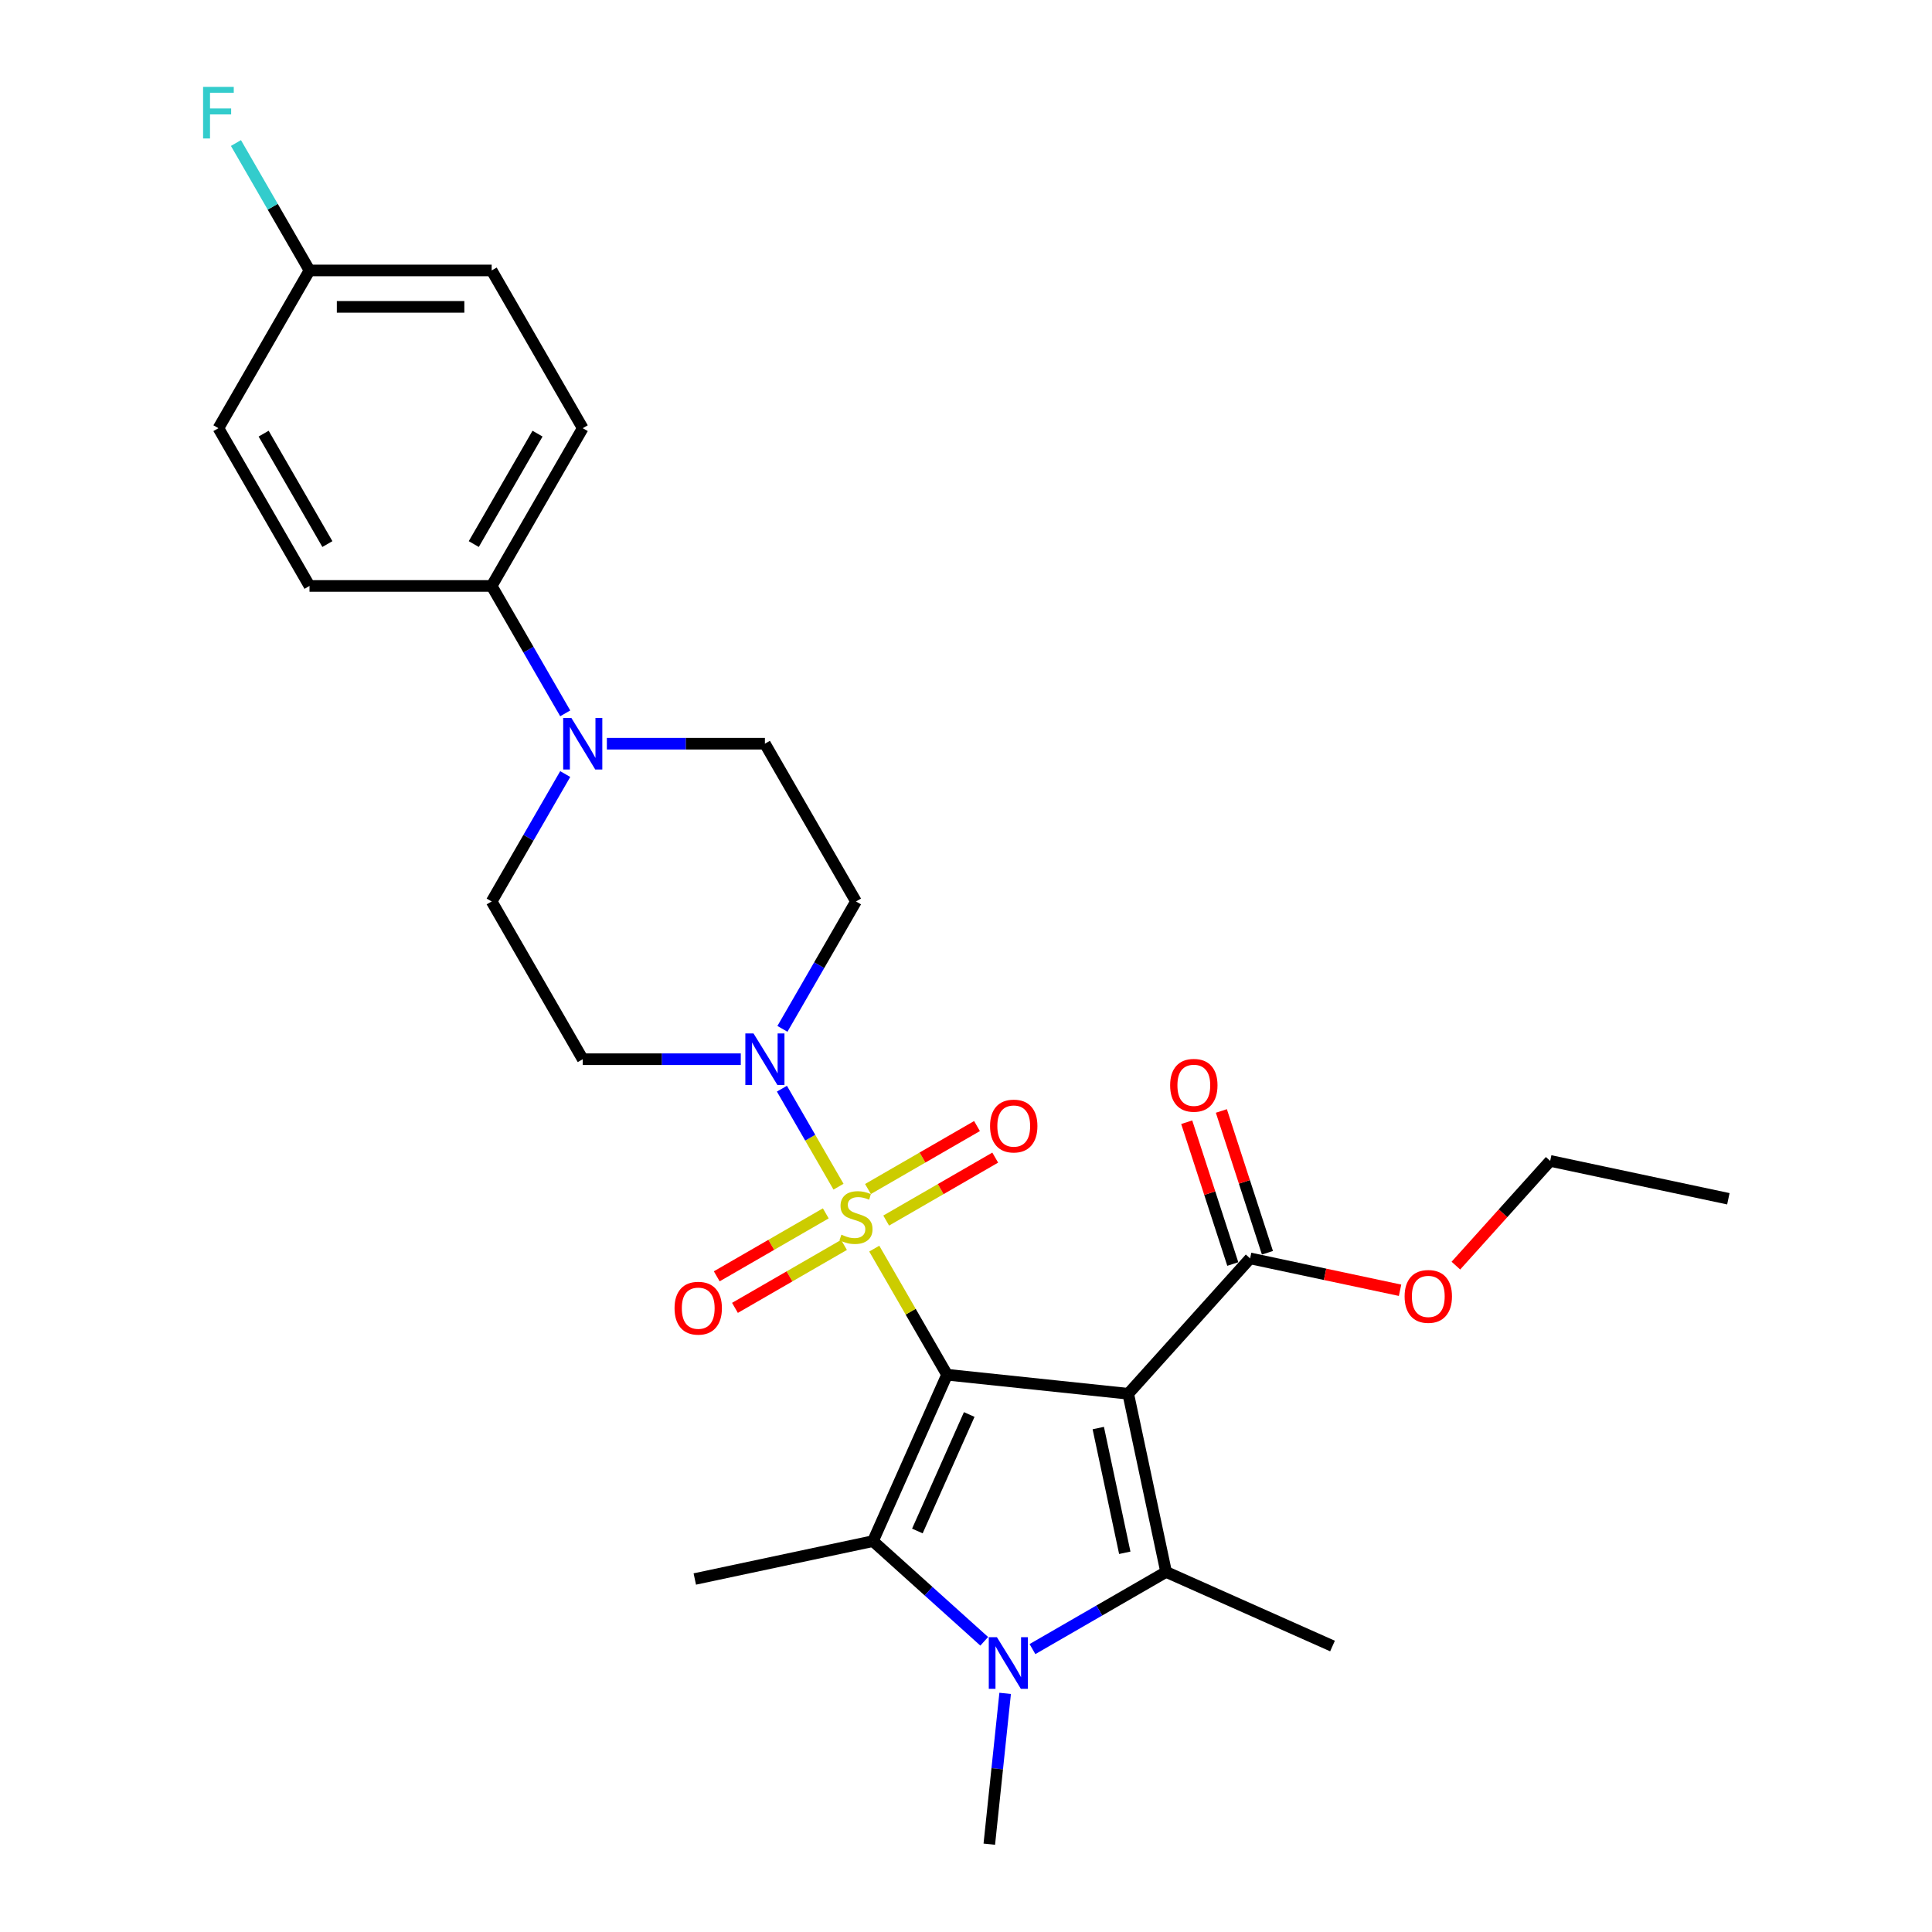 <?xml version='1.0' encoding='iso-8859-1'?>
<svg version='1.1' baseProfile='full'
              xmlns='http://www.w3.org/2000/svg'
                      xmlns:rdkit='http://www.rdkit.org/xml'
                      xmlns:xlink='http://www.w3.org/1999/xlink'
                  xml:space='preserve'
width='1000px' height='1000px' viewBox='0 0 1000 1000'>
<!-- END OF HEADER -->
<rect style='opacity:1.0;fill:#FFFFFF;stroke:none' width='1000' height='1000' x='0' y='0'> </rect>
<path class='bond-0' d='M 490.199,711.553 L 471.358,678.92' style='fill:none;fill-rule:evenodd;stroke:#000000;stroke-width:6px;stroke-linecap:butt;stroke-linejoin:miter;stroke-opacity:1' />
<path class='bond-0' d='M 471.358,678.92 L 452.517,646.287' style='fill:none;fill-rule:evenodd;stroke:#CCCC00;stroke-width:6px;stroke-linecap:butt;stroke-linejoin:miter;stroke-opacity:1' />
<path class='bond-1' d='M 490.199,711.553 L 583.967,721.409' style='fill:none;fill-rule:evenodd;stroke:#000000;stroke-width:6px;stroke-linecap:butt;stroke-linejoin:miter;stroke-opacity:1' />
<path class='bond-2' d='M 490.199,711.553 L 451.849,797.687' style='fill:none;fill-rule:evenodd;stroke:#000000;stroke-width:6px;stroke-linecap:butt;stroke-linejoin:miter;stroke-opacity:1' />
<path class='bond-2' d='M 501.673,732.143 L 474.828,792.437' style='fill:none;fill-rule:evenodd;stroke:#000000;stroke-width:6px;stroke-linecap:butt;stroke-linejoin:miter;stroke-opacity:1' />
<path class='bond-5' d='M 434.009,614.229 L 419.365,588.866' style='fill:none;fill-rule:evenodd;stroke:#CCCC00;stroke-width:6px;stroke-linecap:butt;stroke-linejoin:miter;stroke-opacity:1' />
<path class='bond-5' d='M 419.365,588.866 L 404.721,563.502' style='fill:none;fill-rule:evenodd;stroke:#0000FF;stroke-width:6px;stroke-linecap:butt;stroke-linejoin:miter;stroke-opacity:1' />
<path class='bond-8' d='M 458.688,631.761 L 486.907,615.47' style='fill:none;fill-rule:evenodd;stroke:#CCCC00;stroke-width:6px;stroke-linecap:butt;stroke-linejoin:miter;stroke-opacity:1' />
<path class='bond-8' d='M 486.907,615.47 L 515.125,599.178' style='fill:none;fill-rule:evenodd;stroke:#FF0000;stroke-width:6px;stroke-linecap:butt;stroke-linejoin:miter;stroke-opacity:1' />
<path class='bond-8' d='M 449.26,615.431 L 477.478,599.139' style='fill:none;fill-rule:evenodd;stroke:#CCCC00;stroke-width:6px;stroke-linecap:butt;stroke-linejoin:miter;stroke-opacity:1' />
<path class='bond-8' d='M 477.478,599.139 L 505.696,582.847' style='fill:none;fill-rule:evenodd;stroke:#FF0000;stroke-width:6px;stroke-linecap:butt;stroke-linejoin:miter;stroke-opacity:1' />
<path class='bond-9' d='M 427.423,628.038 L 399.205,644.33' style='fill:none;fill-rule:evenodd;stroke:#CCCC00;stroke-width:6px;stroke-linecap:butt;stroke-linejoin:miter;stroke-opacity:1' />
<path class='bond-9' d='M 399.205,644.33 L 370.987,660.621' style='fill:none;fill-rule:evenodd;stroke:#FF0000;stroke-width:6px;stroke-linecap:butt;stroke-linejoin:miter;stroke-opacity:1' />
<path class='bond-9' d='M 436.852,644.369 L 408.634,660.66' style='fill:none;fill-rule:evenodd;stroke:#CCCC00;stroke-width:6px;stroke-linecap:butt;stroke-linejoin:miter;stroke-opacity:1' />
<path class='bond-9' d='M 408.634,660.66 L 380.416,676.952' style='fill:none;fill-rule:evenodd;stroke:#FF0000;stroke-width:6px;stroke-linecap:butt;stroke-linejoin:miter;stroke-opacity:1' />
<path class='bond-3' d='M 583.967,721.409 L 603.571,813.634' style='fill:none;fill-rule:evenodd;stroke:#000000;stroke-width:6px;stroke-linecap:butt;stroke-linejoin:miter;stroke-opacity:1' />
<path class='bond-3' d='M 568.463,739.163 L 582.185,803.721' style='fill:none;fill-rule:evenodd;stroke:#000000;stroke-width:6px;stroke-linecap:butt;stroke-linejoin:miter;stroke-opacity:1' />
<path class='bond-6' d='M 583.967,721.409 L 647.057,651.341' style='fill:none;fill-rule:evenodd;stroke:#000000;stroke-width:6px;stroke-linecap:butt;stroke-linejoin:miter;stroke-opacity:1' />
<path class='bond-4' d='M 451.849,797.687 L 480.641,823.612' style='fill:none;fill-rule:evenodd;stroke:#000000;stroke-width:6px;stroke-linecap:butt;stroke-linejoin:miter;stroke-opacity:1' />
<path class='bond-4' d='M 480.641,823.612 L 509.434,849.536' style='fill:none;fill-rule:evenodd;stroke:#0000FF;stroke-width:6px;stroke-linecap:butt;stroke-linejoin:miter;stroke-opacity:1' />
<path class='bond-20' d='M 451.849,797.687 L 359.624,817.29' style='fill:none;fill-rule:evenodd;stroke:#000000;stroke-width:6px;stroke-linecap:butt;stroke-linejoin:miter;stroke-opacity:1' />
<path class='bond-19' d='M 603.571,813.634 L 689.705,851.983' style='fill:none;fill-rule:evenodd;stroke:#000000;stroke-width:6px;stroke-linecap:butt;stroke-linejoin:miter;stroke-opacity:1' />
<path class='bond-28' d='M 603.571,813.634 L 568.985,833.602' style='fill:none;fill-rule:evenodd;stroke:#000000;stroke-width:6px;stroke-linecap:butt;stroke-linejoin:miter;stroke-opacity:1' />
<path class='bond-28' d='M 568.985,833.602 L 534.4,853.569' style='fill:none;fill-rule:evenodd;stroke:#0000FF;stroke-width:6px;stroke-linecap:butt;stroke-linejoin:miter;stroke-opacity:1' />
<path class='bond-18' d='M 520.266,876.484 L 516.164,915.515' style='fill:none;fill-rule:evenodd;stroke:#0000FF;stroke-width:6px;stroke-linecap:butt;stroke-linejoin:miter;stroke-opacity:1' />
<path class='bond-18' d='M 516.164,915.515 L 512.061,954.545' style='fill:none;fill-rule:evenodd;stroke:#000000;stroke-width:6px;stroke-linecap:butt;stroke-linejoin:miter;stroke-opacity:1' />
<path class='bond-10' d='M 404.982,532.538 L 424.019,499.565' style='fill:none;fill-rule:evenodd;stroke:#0000FF;stroke-width:6px;stroke-linecap:butt;stroke-linejoin:miter;stroke-opacity:1' />
<path class='bond-10' d='M 424.019,499.565 L 443.056,466.593' style='fill:none;fill-rule:evenodd;stroke:#000000;stroke-width:6px;stroke-linecap:butt;stroke-linejoin:miter;stroke-opacity:1' />
<path class='bond-11' d='M 383.43,548.246 L 342.529,548.246' style='fill:none;fill-rule:evenodd;stroke:#0000FF;stroke-width:6px;stroke-linecap:butt;stroke-linejoin:miter;stroke-opacity:1' />
<path class='bond-11' d='M 342.529,548.246 L 301.628,548.246' style='fill:none;fill-rule:evenodd;stroke:#000000;stroke-width:6px;stroke-linecap:butt;stroke-linejoin:miter;stroke-opacity:1' />
<path class='bond-15' d='M 656.024,648.427 L 644.1,611.729' style='fill:none;fill-rule:evenodd;stroke:#000000;stroke-width:6px;stroke-linecap:butt;stroke-linejoin:miter;stroke-opacity:1' />
<path class='bond-15' d='M 644.1,611.729 L 632.176,575.03' style='fill:none;fill-rule:evenodd;stroke:#FF0000;stroke-width:6px;stroke-linecap:butt;stroke-linejoin:miter;stroke-opacity:1' />
<path class='bond-15' d='M 638.09,654.255 L 626.166,617.556' style='fill:none;fill-rule:evenodd;stroke:#000000;stroke-width:6px;stroke-linecap:butt;stroke-linejoin:miter;stroke-opacity:1' />
<path class='bond-15' d='M 626.166,617.556 L 614.242,580.858' style='fill:none;fill-rule:evenodd;stroke:#FF0000;stroke-width:6px;stroke-linecap:butt;stroke-linejoin:miter;stroke-opacity:1' />
<path class='bond-21' d='M 647.057,651.341 L 685.862,659.589' style='fill:none;fill-rule:evenodd;stroke:#000000;stroke-width:6px;stroke-linecap:butt;stroke-linejoin:miter;stroke-opacity:1' />
<path class='bond-21' d='M 685.862,659.589 L 724.668,667.838' style='fill:none;fill-rule:evenodd;stroke:#FF0000;stroke-width:6px;stroke-linecap:butt;stroke-linejoin:miter;stroke-opacity:1' />
<path class='bond-7' d='M 292.559,400.647 L 273.522,433.62' style='fill:none;fill-rule:evenodd;stroke:#0000FF;stroke-width:6px;stroke-linecap:butt;stroke-linejoin:miter;stroke-opacity:1' />
<path class='bond-7' d='M 273.522,433.62 L 254.485,466.593' style='fill:none;fill-rule:evenodd;stroke:#000000;stroke-width:6px;stroke-linecap:butt;stroke-linejoin:miter;stroke-opacity:1' />
<path class='bond-12' d='M 292.559,369.231 L 273.522,336.258' style='fill:none;fill-rule:evenodd;stroke:#0000FF;stroke-width:6px;stroke-linecap:butt;stroke-linejoin:miter;stroke-opacity:1' />
<path class='bond-12' d='M 273.522,336.258 L 254.485,303.285' style='fill:none;fill-rule:evenodd;stroke:#000000;stroke-width:6px;stroke-linecap:butt;stroke-linejoin:miter;stroke-opacity:1' />
<path class='bond-29' d='M 314.111,384.939 L 355.012,384.939' style='fill:none;fill-rule:evenodd;stroke:#0000FF;stroke-width:6px;stroke-linecap:butt;stroke-linejoin:miter;stroke-opacity:1' />
<path class='bond-29' d='M 355.012,384.939 L 395.913,384.939' style='fill:none;fill-rule:evenodd;stroke:#000000;stroke-width:6px;stroke-linecap:butt;stroke-linejoin:miter;stroke-opacity:1' />
<path class='bond-13' d='M 443.056,466.593 L 395.913,384.939' style='fill:none;fill-rule:evenodd;stroke:#000000;stroke-width:6px;stroke-linecap:butt;stroke-linejoin:miter;stroke-opacity:1' />
<path class='bond-14' d='M 301.628,548.246 L 254.485,466.593' style='fill:none;fill-rule:evenodd;stroke:#000000;stroke-width:6px;stroke-linecap:butt;stroke-linejoin:miter;stroke-opacity:1' />
<path class='bond-16' d='M 254.485,303.285 L 301.628,221.632' style='fill:none;fill-rule:evenodd;stroke:#000000;stroke-width:6px;stroke-linecap:butt;stroke-linejoin:miter;stroke-opacity:1' />
<path class='bond-16' d='M 245.226,281.609 L 278.226,224.451' style='fill:none;fill-rule:evenodd;stroke:#000000;stroke-width:6px;stroke-linecap:butt;stroke-linejoin:miter;stroke-opacity:1' />
<path class='bond-17' d='M 254.485,303.285 L 160.2,303.285' style='fill:none;fill-rule:evenodd;stroke:#000000;stroke-width:6px;stroke-linecap:butt;stroke-linejoin:miter;stroke-opacity:1' />
<path class='bond-24' d='M 301.628,221.632 L 254.485,139.978' style='fill:none;fill-rule:evenodd;stroke:#000000;stroke-width:6px;stroke-linecap:butt;stroke-linejoin:miter;stroke-opacity:1' />
<path class='bond-23' d='M 160.2,303.285 L 113.057,221.632' style='fill:none;fill-rule:evenodd;stroke:#000000;stroke-width:6px;stroke-linecap:butt;stroke-linejoin:miter;stroke-opacity:1' />
<path class='bond-23' d='M 169.459,281.609 L 136.459,224.451' style='fill:none;fill-rule:evenodd;stroke:#000000;stroke-width:6px;stroke-linecap:butt;stroke-linejoin:miter;stroke-opacity:1' />
<path class='bond-26' d='M 753.561,655.085 L 777.966,627.981' style='fill:none;fill-rule:evenodd;stroke:#FF0000;stroke-width:6px;stroke-linecap:butt;stroke-linejoin:miter;stroke-opacity:1' />
<path class='bond-26' d='M 777.966,627.981 L 802.371,600.876' style='fill:none;fill-rule:evenodd;stroke:#000000;stroke-width:6px;stroke-linecap:butt;stroke-linejoin:miter;stroke-opacity:1' />
<path class='bond-22' d='M 160.2,139.978 L 113.057,221.632' style='fill:none;fill-rule:evenodd;stroke:#000000;stroke-width:6px;stroke-linecap:butt;stroke-linejoin:miter;stroke-opacity:1' />
<path class='bond-25' d='M 160.2,139.978 L 141.163,107.005' style='fill:none;fill-rule:evenodd;stroke:#000000;stroke-width:6px;stroke-linecap:butt;stroke-linejoin:miter;stroke-opacity:1' />
<path class='bond-25' d='M 141.163,107.005 L 122.126,74.033' style='fill:none;fill-rule:evenodd;stroke:#33CCCC;stroke-width:6px;stroke-linecap:butt;stroke-linejoin:miter;stroke-opacity:1' />
<path class='bond-30' d='M 160.2,139.978 L 254.485,139.978' style='fill:none;fill-rule:evenodd;stroke:#000000;stroke-width:6px;stroke-linecap:butt;stroke-linejoin:miter;stroke-opacity:1' />
<path class='bond-30' d='M 174.342,158.835 L 240.342,158.835' style='fill:none;fill-rule:evenodd;stroke:#000000;stroke-width:6px;stroke-linecap:butt;stroke-linejoin:miter;stroke-opacity:1' />
<path class='bond-27' d='M 802.371,600.876 L 894.596,620.479' style='fill:none;fill-rule:evenodd;stroke:#000000;stroke-width:6px;stroke-linecap:butt;stroke-linejoin:miter;stroke-opacity:1' />
<path  class='atom-1' d='M 435.513 639.064
Q 435.815 639.177, 437.059 639.705
Q 438.304 640.233, 439.662 640.573
Q 441.057 640.875, 442.415 640.875
Q 444.942 640.875, 446.412 639.668
Q 447.883 638.423, 447.883 636.273
Q 447.883 634.803, 447.129 633.897
Q 446.412 632.992, 445.281 632.502
Q 444.15 632.012, 442.264 631.446
Q 439.888 630.729, 438.455 630.051
Q 437.059 629.372, 436.041 627.939
Q 435.06 626.505, 435.06 624.092
Q 435.06 620.735, 437.323 618.661
Q 439.624 616.587, 444.15 616.587
Q 447.242 616.587, 450.75 618.057
L 449.882 620.961
Q 446.676 619.641, 444.263 619.641
Q 441.66 619.641, 440.227 620.735
Q 438.794 621.791, 438.832 623.639
Q 438.832 625.072, 439.548 625.94
Q 440.303 626.807, 441.359 627.297
Q 442.452 627.788, 444.263 628.353
Q 446.676 629.108, 448.11 629.862
Q 449.543 630.616, 450.561 632.163
Q 451.617 633.671, 451.617 636.273
Q 451.617 639.969, 449.128 641.968
Q 446.676 643.929, 442.566 643.929
Q 440.19 643.929, 438.379 643.401
Q 436.607 642.911, 434.495 642.044
L 435.513 639.064
' fill='#CCCC00'/>
<path  class='atom-5' d='M 516.015 847.426
L 524.764 861.569
Q 525.632 862.964, 527.027 865.491
Q 528.423 868.018, 528.498 868.169
L 528.498 847.426
L 532.043 847.426
L 532.043 874.127
L 528.385 874.127
L 518.994 858.665
Q 517.9 856.854, 516.731 854.78
Q 515.6 852.706, 515.26 852.065
L 515.26 874.127
L 511.791 874.127
L 511.791 847.426
L 516.015 847.426
' fill='#0000FF'/>
<path  class='atom-6' d='M 390.011 534.895
L 398.761 549.038
Q 399.628 550.434, 401.023 552.96
Q 402.419 555.487, 402.494 555.638
L 402.494 534.895
L 406.039 534.895
L 406.039 561.597
L 402.381 561.597
L 392.99 546.134
Q 391.897 544.324, 390.727 542.25
Q 389.596 540.175, 389.257 539.534
L 389.257 561.597
L 385.787 561.597
L 385.787 534.895
L 390.011 534.895
' fill='#0000FF'/>
<path  class='atom-8' d='M 295.725 371.588
L 304.475 385.731
Q 305.343 387.126, 306.738 389.653
Q 308.133 392.18, 308.209 392.331
L 308.209 371.588
L 311.754 371.588
L 311.754 398.29
L 308.096 398.29
L 298.705 382.827
Q 297.611 381.017, 296.442 378.942
Q 295.311 376.868, 294.971 376.227
L 294.971 398.29
L 291.501 398.29
L 291.501 371.588
L 295.725 371.588
' fill='#0000FF'/>
<path  class='atom-9' d='M 512.452 582.832
Q 512.452 576.421, 515.62 572.838
Q 518.788 569.255, 524.709 569.255
Q 530.631 569.255, 533.799 572.838
Q 536.967 576.421, 536.967 582.832
Q 536.967 589.319, 533.761 593.015
Q 530.555 596.674, 524.709 596.674
Q 518.826 596.674, 515.62 593.015
Q 512.452 589.357, 512.452 582.832
M 524.709 593.656
Q 528.783 593.656, 530.97 590.941
Q 533.195 588.188, 533.195 582.832
Q 533.195 577.59, 530.97 574.95
Q 528.783 572.272, 524.709 572.272
Q 520.636 572.272, 518.411 574.912
Q 516.224 577.552, 516.224 582.832
Q 516.224 588.226, 518.411 590.941
Q 520.636 593.656, 524.709 593.656
' fill='#FF0000'/>
<path  class='atom-10' d='M 349.145 677.118
Q 349.145 670.706, 352.313 667.124
Q 355.481 663.541, 361.402 663.541
Q 367.323 663.541, 370.491 667.124
Q 373.659 670.706, 373.659 677.118
Q 373.659 683.605, 370.454 687.301
Q 367.248 690.959, 361.402 690.959
Q 355.519 690.959, 352.313 687.301
Q 349.145 683.642, 349.145 677.118
M 361.402 687.942
Q 365.475 687.942, 367.663 685.226
Q 369.888 682.473, 369.888 677.118
Q 369.888 671.876, 367.663 669.236
Q 365.475 666.558, 361.402 666.558
Q 357.329 666.558, 355.104 669.198
Q 352.917 671.838, 352.917 677.118
Q 352.917 682.511, 355.104 685.226
Q 357.329 687.942, 361.402 687.942
' fill='#FF0000'/>
<path  class='atom-16' d='M 605.664 561.746
Q 605.664 555.334, 608.832 551.751
Q 612 548.169, 617.921 548.169
Q 623.842 548.169, 627.01 551.751
Q 630.178 555.334, 630.178 561.746
Q 630.178 568.233, 626.972 571.929
Q 623.767 575.587, 617.921 575.587
Q 612.038 575.587, 608.832 571.929
Q 605.664 568.27, 605.664 561.746
M 617.921 572.57
Q 621.994 572.57, 624.182 569.854
Q 626.407 567.101, 626.407 561.746
Q 626.407 556.503, 624.182 553.863
Q 621.994 551.186, 617.921 551.186
Q 613.848 551.186, 611.623 553.826
Q 609.435 556.466, 609.435 561.746
Q 609.435 567.139, 611.623 569.854
Q 613.848 572.57, 617.921 572.57
' fill='#FF0000'/>
<path  class='atom-22' d='M 727.025 671.02
Q 727.025 664.608, 730.193 661.025
Q 733.361 657.442, 739.282 657.442
Q 745.203 657.442, 748.371 661.025
Q 751.539 664.608, 751.539 671.02
Q 751.539 677.506, 748.333 681.202
Q 745.128 684.861, 739.282 684.861
Q 733.398 684.861, 730.193 681.202
Q 727.025 677.544, 727.025 671.02
M 739.282 681.843
Q 743.355 681.843, 745.542 679.128
Q 747.767 676.375, 747.767 671.02
Q 747.767 665.777, 745.542 663.137
Q 743.355 660.46, 739.282 660.46
Q 735.209 660.46, 732.984 663.1
Q 730.796 665.74, 730.796 671.02
Q 730.796 676.413, 732.984 679.128
Q 735.209 681.843, 739.282 681.843
' fill='#FF0000'/>
<path  class='atom-26' d='M 105.118 44.974
L 120.996 44.974
L 120.996 48.029
L 108.701 48.029
L 108.701 56.137
L 119.638 56.137
L 119.638 59.23
L 108.701 59.23
L 108.701 71.675
L 105.118 71.675
L 105.118 44.974
' fill='#33CCCC'/>
</svg>
